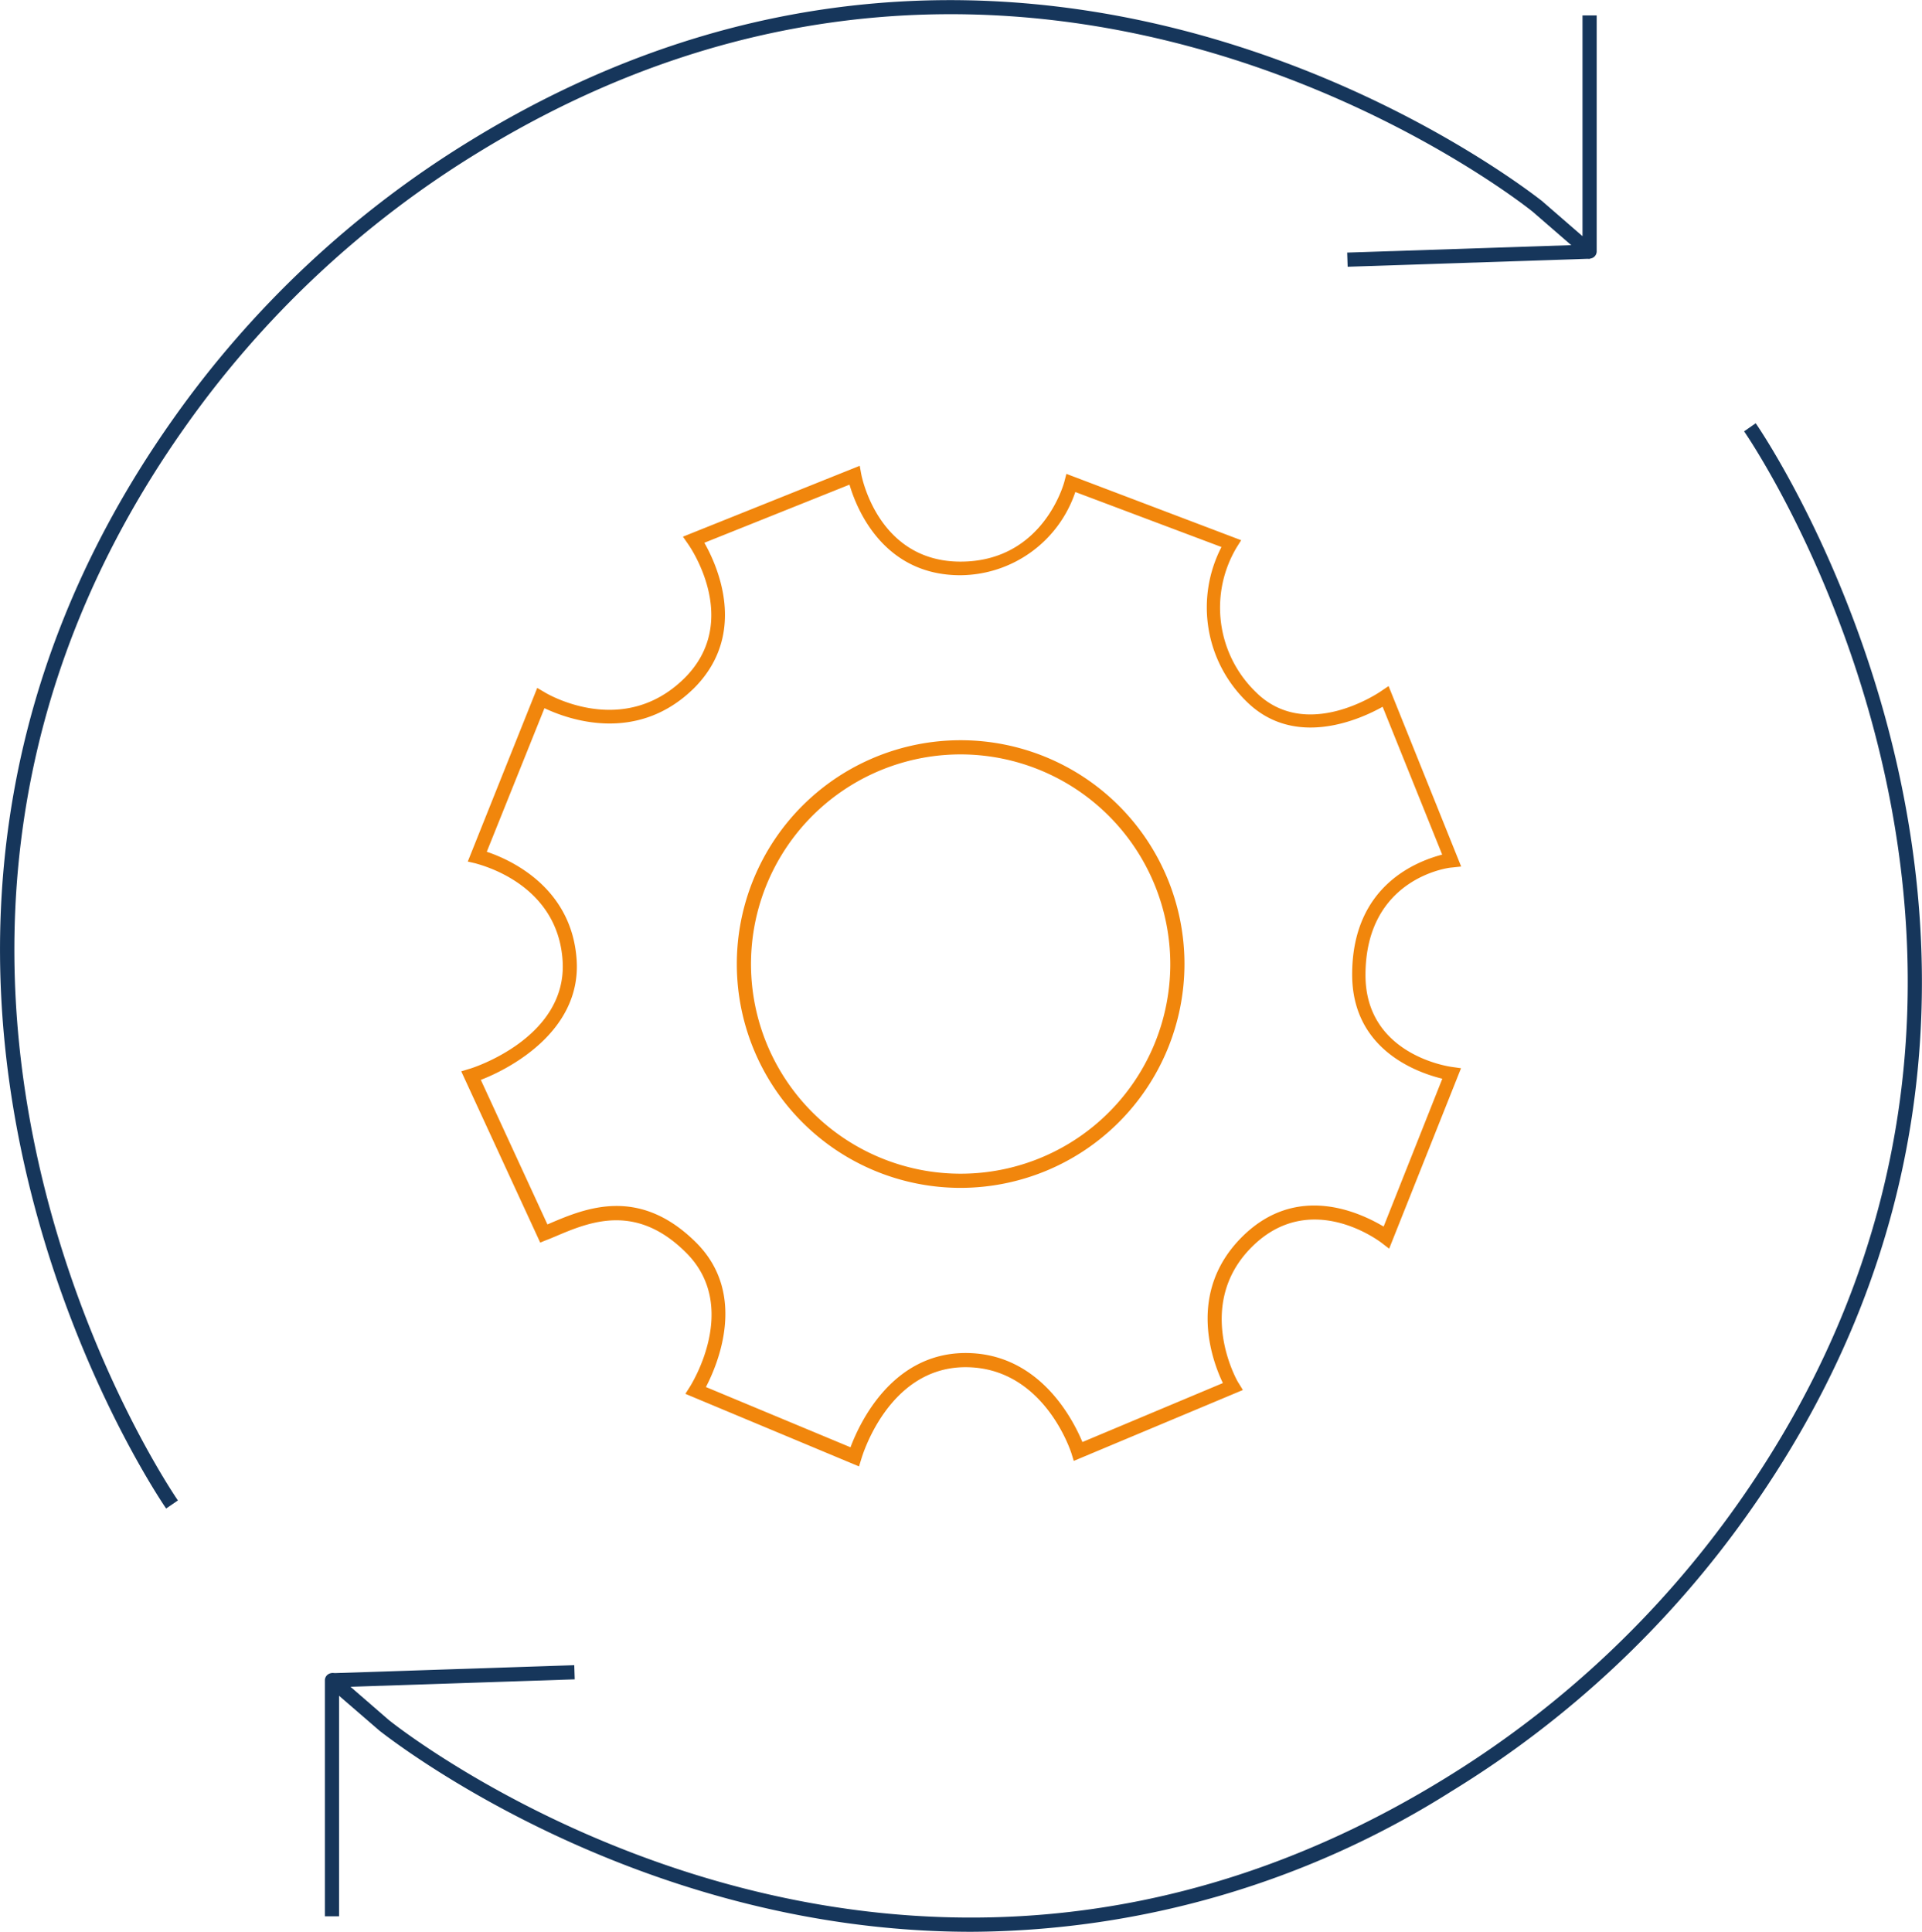 <svg xmlns="http://www.w3.org/2000/svg" viewBox="0 0 135.59 136.28"><defs><style>.cls-1{fill:#f1860c;}.cls-2{fill:#16365b;}</style></defs><title>icon-durable-3</title><g id="Livello_2" data-name="Livello 2"><g id="Livello_1-2" data-name="Livello 1"><path class="cls-1" d="M60.6,103.45,48.35,98.33l.32-.5c.14-.23,3.53-5.66-.26-9.45-3.56-3.56-6.84-2.17-9.24-1.15-.22.09-.42.18-.62.25l-.44.18L32.54,75.58l.55-.17c.07,0,6.95-2.13,6.6-7.63S33.8,61,33.56,60.91L33,60.78,37.9,48.53l.51.3c.22.14,5.56,3.29,9.89-1,4-4,.4-9.23.24-9.45l-.36-.52,12.47-5,.11.6c.05.25,1.23,6.16,7,6.16s7.27-5.42,7.33-5.65l.14-.54,12.33,4.68-.32.51a8.29,8.29,0,0,0,1.34,10.19c3.54,3.54,8.65.09,8.86-.06l.52-.35,5.12,12.73-.65.07c-.25,0-6.1.76-6.1,7.59,0,5.61,5.86,6.45,6.11,6.48l.63.09L98,88.09l-.52-.4c-.21-.16-5.06-3.82-9.17.28s-1,9.54-.93,9.6l.3.49-11.93,5-.16-.52c-.08-.25-2-6.09-7.48-6.09s-7.32,6.39-7.34,6.45Zm-10.8-5.6L60,102.1c.62-1.66,2.91-6.65,8.12-6.65s7.58,4.7,8.24,6.28l9.91-4.16c-.75-1.56-2.56-6.4,1.34-10.3s8.41-1.68,10-.74l4.14-10.43c-1.71-.42-6.36-2-6.36-7.35,0-6.33,4.63-8,6.35-8.46l-4.2-10.43c-1.55.87-6.2,3-9.61-.38a9.27,9.27,0,0,1-1.76-10.89L75.86,34.71a8.61,8.61,0,0,1-8.12,5.87c-5.44,0-7.32-4.71-7.81-6.39l-10.24,4.1c.9,1.58,3.09,6.37-.68,10.21-4.07,4.06-9,2.22-10.6,1.46L34.34,60.09c1.59.53,6,2.46,6.34,7.63s-5,7.79-6.76,8.46l4.7,10.2.16-.07c2.51-1.07,6.3-2.67,10.34,1.36C52.75,91.3,50.63,96.26,49.8,97.85Z"/><path class="cls-1" d="M67.77,83.8A15.79,15.79,0,1,1,83.56,68,15.81,15.81,0,0,1,67.77,83.8Zm0-30.58A14.79,14.79,0,1,0,82.56,68,14.81,14.81,0,0,0,67.77,53.22Z"/><path class="cls-2" d="M11.72,106.42c-.26-.38-26.53-38.57.45-76.8a71.07,71.07,0,0,1,21-19.69c39.84-24.47,75.25,4,75.6,4.24l2.87,2.49V1.09h1V17.75a.51.51,0,0,1-.83.38l-3.68-3.19c-.34-.28-35.22-28.25-74.43-4.16A70,70,0,0,0,13,30.2c-26.57,37.64-.71,75.27-.45,75.65Z"/><rect class="cls-2" x="95.05" y="17.53" width="17.11" height="1" transform="translate(-0.54 3.45) rotate(-1.9)"/><path class="cls-2" d="M68.52,136.28c-24.07,0-41.48-14-41.73-14.17l-2.87-2.48v15.56h-1V118.53a.51.51,0,0,1,.29-.45.49.49,0,0,1,.54.07l3.68,3.19c.34.28,35.23,28.25,74.44,4.16a70.13,70.13,0,0,0,20.73-19.42c26.57-37.64.71-75.27.44-75.65l.82-.57c.27.38,26.54,38.57-.45,76.8a71.11,71.11,0,0,1-21,19.7A63.89,63.89,0,0,1,68.52,136.28Z"/><rect class="cls-2" x="23.42" y="117.75" width="17.12" height="1" transform="translate(-3.91 1.13) rotate(-1.9)"/></g></g></svg>